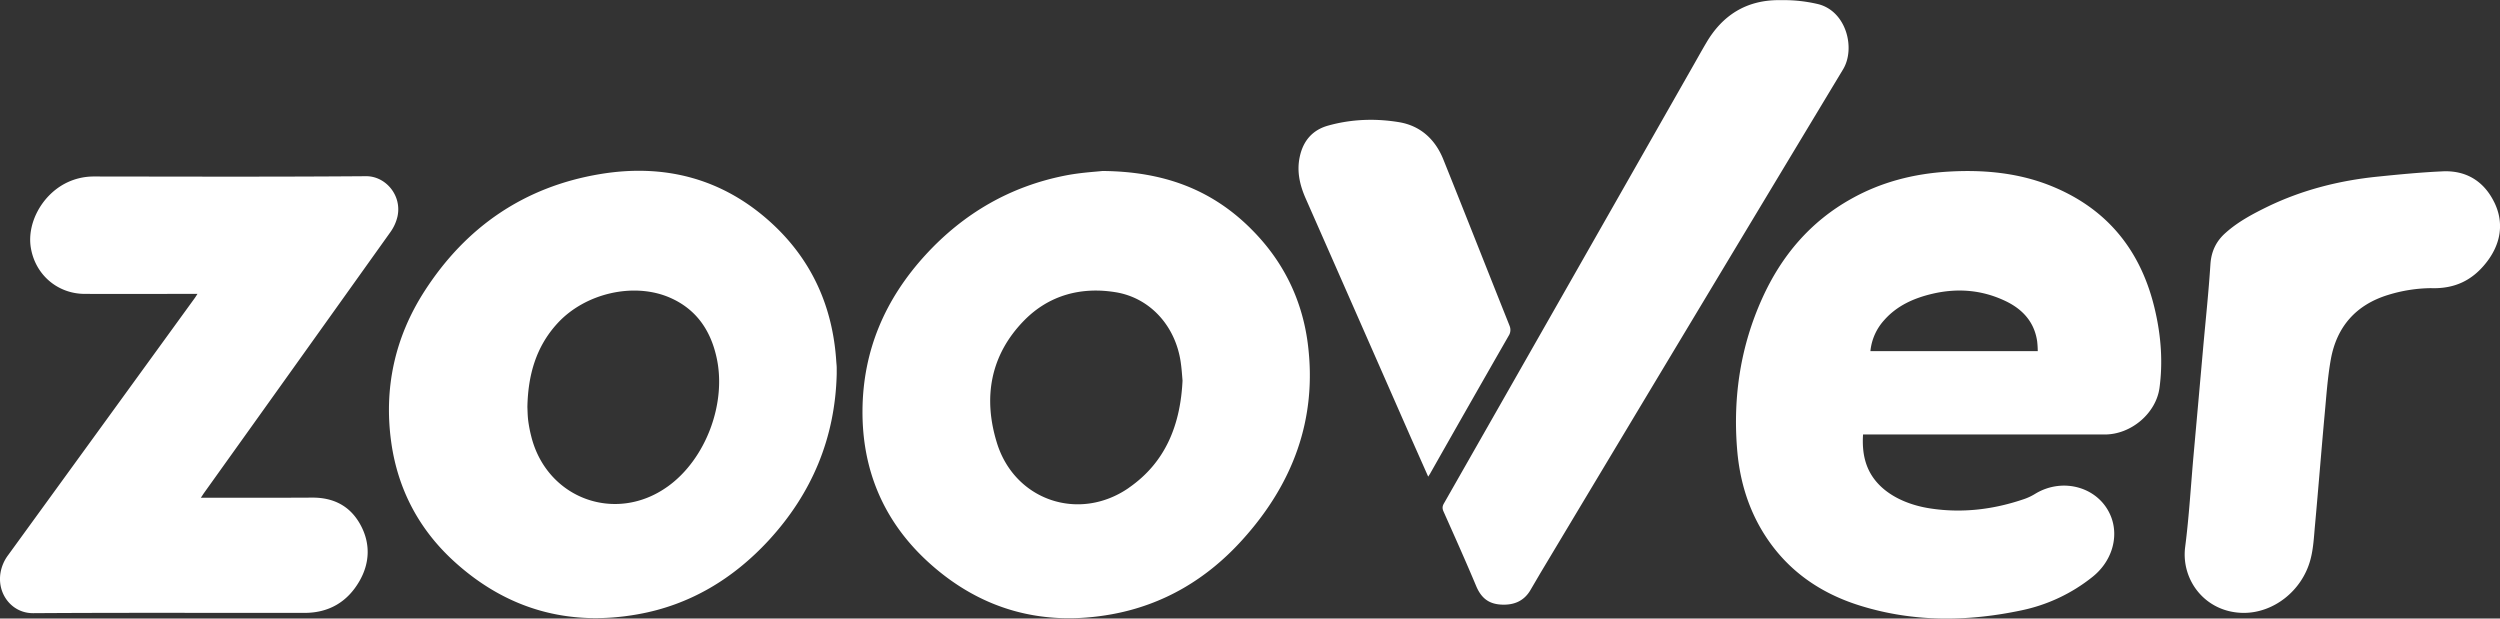 <svg xmlns="http://www.w3.org/2000/svg" id="Layer_2" viewBox="0 0 948.47 234.67"><rect x="0" y="0" width="948.47" height="234.67" fill="#333333" stroke="none"/><defs><style>.zoover-logo-fll-1{fill:#fff}</style></defs><path d="M777.27 70.19c-12.33-4.8-25.53-5.86-38.39-5.06s-25.15 3.92-36.49 10.28c-15.59 8.68-26.55 21.66-33.83 37.79-8.16 18.04-11.08 37.03-9.56 56.71.8 10.81 3.57 21.09 8.99 30.52 8.69 15.03 21.77 24.47 38.08 29.46 20.07 6.17 40.43 5.98 60.84 1.67a63.9 63.9 0 0 0 26.89-12.64c7.36-5.82 10.09-15 7.17-22.72-4.25-11.15-17.98-15.38-28.75-8.91-1.29.8-2.66 1.47-4.1 1.98-11.57 4-23.48 5.48-35.62 3.65-7.47-1.1-14.94-4.07-19.88-9.32-4.93-5.25-6.26-11.61-5.8-18.76h91.72c10.05 0 19.46-8.11 20.75-17.7s.61-19.22-1.52-28.7c-5.12-23.14-18.28-39.58-40.51-48.26Zm-67.66 63.03c.43-4.39 2.27-8.51 5.23-11.76 4.93-5.59 11.42-8.41 18.47-10.05 9.29-2.13 18.32-1.45 27.01 2.55 6.68 3.04 11.42 7.88 12.55 15.49.14 1.25.22 2.51.23 3.77h-63.5ZM292.48 84.42C273.93 67.56 251.86 62 227.54 66.07c-28.6 4.8-50.75 19.98-66.45 44.34-11.3 17.55-15.55 36.88-12.63 57.59 2.54 17.81 10.62 33 23.9 45.06 19.88 18.08 43.32 24.7 69.68 19.98 19.69-3.5 36.11-13.44 49.61-28.05 16.35-17.77 25.19-38.75 25.79-63.07v-2.28c0-.76-.08-1.52-.15-2.28-1.29-20.93-9.29-38.82-24.81-52.94m-39.14 100.14c-19.84 14.27-46.09 4.53-51.85-19.26-.48-1.9-.85-3.84-1.1-5.78-.16-1.31-.21-2.61-.25-3.77-.02-.46-.03-.9-.05-1.3.23-12.14 3.26-22.84 11.3-31.67 10.51-11.57 29.17-15.87 42.94-9.78 9.71 4.3 15.13 12.1 17.45 22.27 4.06 17.51-3.94 38.9-18.43 49.29ZM474.36 86.56c-14.76-14.58-32.7-21.5-56.1-21.69-.69.08-1.54.15-2.52.24-2.97.26-7.09.63-11.14 1.4-21.16 4.07-38.99 14.39-53.52 30.26-15.17 16.59-23.67 36.01-23.86 58.8s8.08 42.21 24.81 57.55c19.87 18.19 43.43 24.7 69.83 19.91 19.65-3.58 36.07-13.4 49.39-28.13 19.19-21.16 28.64-45.9 24.88-74.79-2.24-16.94-9.6-31.55-21.77-43.54Zm-46.16 98.57c-18.81 12.98-43.24 4.76-49.99-17.13-5.31-17.17-2.5-33.34 10.39-46.47 9.44-9.59 21.62-12.79 34.67-10.66s22.72 12.79 24.69 26.6c.27 1.87.43 3.76.57 5.59.04.45.07.89.11 1.33-.8 16.71-6.37 31.02-20.44 40.72ZM118.46 188.79c-13.35.08-26.66.04-40.02.04H76.2c.53-.76.83-1.26 1.14-1.71 23.62-33.01 47.21-66.04 70.78-99.07a16.6 16.6 0 0 0 2.66-5.82c1.82-8.03-4.44-15.41-11.87-15.38-34.44.27-68.92.15-103.36.11-3.86 0-7.67.95-11.08 2.78-8.76 4.72-14.26 15.07-12.78 24.21 1.67 10.24 10.09 17.51 20.44 17.55 13.47.04 26.93 0 40.4 0h2.39c-.53.84-.8 1.26-1.1 1.68-23.57 32.48-47.15 64.97-70.75 97.45a15.44 15.44 0 0 0-2.88 6.7c-1.33 8.07 4.4 15.34 12.37 15.3 34.33-.23 68.65-.08 102.98-.11 9.18 0 16.23-4.11 20.79-11.99 4.06-7 4.25-14.54.34-21.58s-10.17-10.2-18.21-10.16M676.52.04h.01c0-.08 0-.04-.01 0" class="zoover-logo-fll-1"/><path d="M689.62 1.53c-4.29-1-8.68-1.5-13.09-1.48-.02.08-.02.04-.01 0h-1.5c-12.48-.04-21.58 5.71-27.76 16.33-1.78 3.01-3.45 6.05-5.2 9.1-31.41 55.21-62.83 110.39-94.26 165.53-.64 1.1-.64 1.98-.11 3.12 4.17 9.36 8.38 18.73 12.33 28.16 1.82 4.34 4.51 6.78 9.37 7.08 4.86.31 8.84-1.26 11.34-5.67l3.75-6.4c38.16-63.69 76.4-127.34 114.74-190.95 4.85-7.99 1.25-22.23-9.6-24.82M946.25 76.66c-3.94-7.99-10.73-12.1-19.65-11.65-8.27.38-16.5 1.18-24.73 2.02-14.41 1.48-28.3 4.99-41.42 11.3-5.69 2.78-11.27 5.71-16.04 9.97-3.6 3.16-5.46 7-5.8 11.91-.68 10.62-1.82 21.2-2.77 31.82-1.19 13.45-2.39 26.88-3.6 40.31-1.06 11.76-1.71 23.52-3.22 35.21-1.59 12.6 7.7 24.81 22.04 24.97 11.46.11 22.34-8.37 25.49-20.21 1.14-4.22 1.33-8.72 1.74-13.13 1.29-14.08 2.39-28.16 3.68-42.25.64-6.85 1.1-13.78 2.31-20.55 2.24-12.48 9.6-20.78 21.81-24.51a56.9 56.9 0 0 1 16.12-2.55c9.37.34 15.89-3.2 20.94-9.55 5.58-7 7.06-15.11 3.11-23.1ZM572.68 123.51c-8.38-20.97-16.65-42.02-25.07-62.95-3.07-7.69-8.72-12.9-16.96-14.23-8.91-1.45-17.9-1.14-26.66 1.29-6.03 1.64-9.6 5.79-10.89 11.91-1.18 5.52.04 10.73 2.24 15.72 13.35 30.3 26.68 60.59 39.98 90.89l6.52 14.69.64-.99c9.91-17.51 19.88-34.99 29.89-52.45.76-1.16.87-2.62.3-3.88Z" class="zoover-logo-fll-1"/></svg>